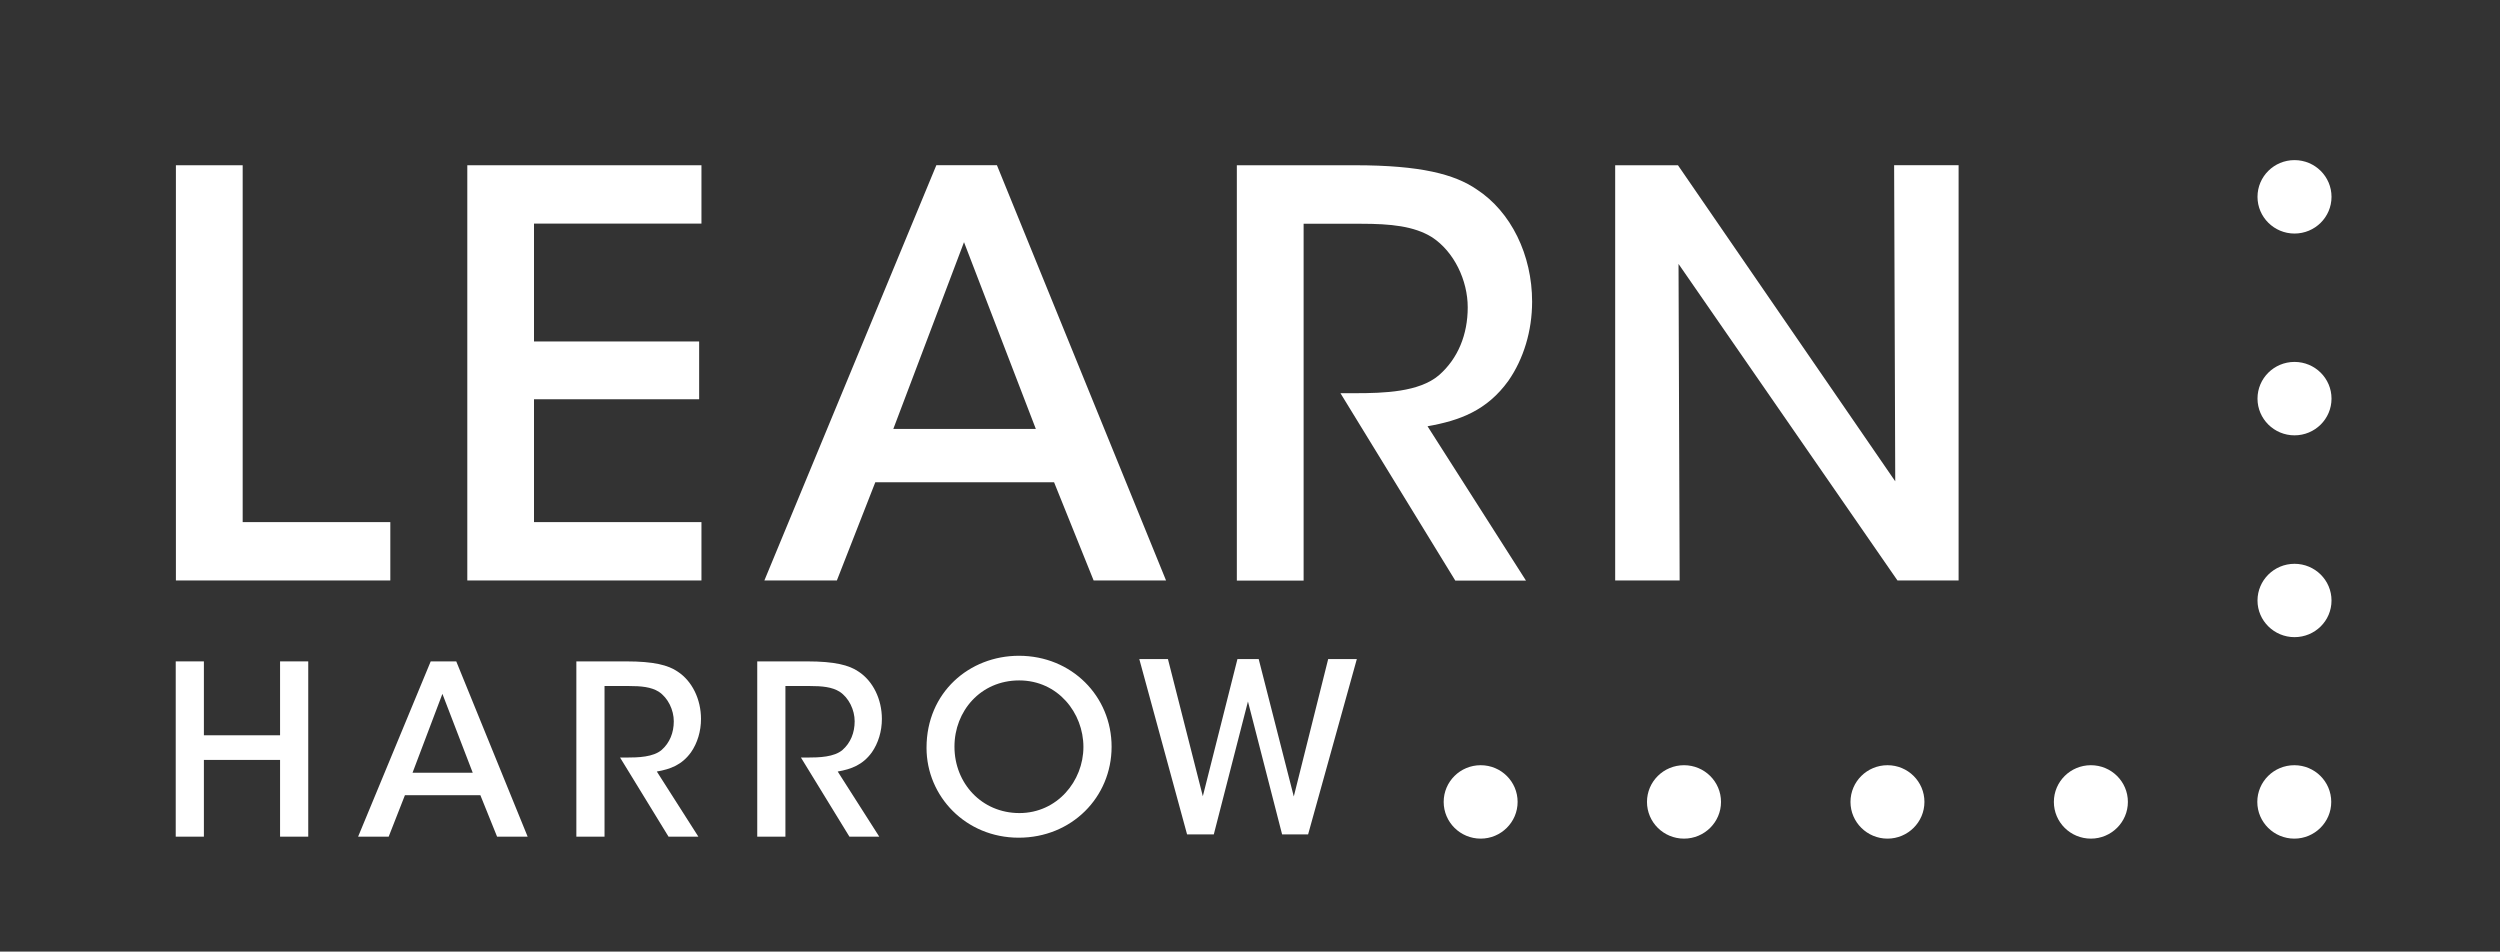 <svg width="155" height="59" viewBox="0 0 155 59" fill="none" xmlns="http://www.w3.org/2000/svg">
<rect x="0" y="0" width="155" height="59" fill="#333333" stroke="none"/>
<g clip-path="url(#clip0_8457_3058)">
<path d="M94.092 49.719C94.092 50.972 93.066 51.995 91.802 51.995C90.539 51.995 89.508 50.977 89.508 49.719C89.508 48.461 90.534 47.443 91.802 47.443C93.071 47.443 94.092 48.461 94.092 49.719Z" fill="white"/>
<path d="M106.703 49.719C106.703 50.972 105.676 51.995 104.408 51.995C103.14 51.995 102.113 50.977 102.113 49.719C102.113 48.461 103.14 47.443 104.408 47.443C105.676 47.443 106.703 48.461 106.703 49.719Z" fill="white"/>
<path d="M119.315 49.719C119.315 50.972 118.288 51.995 117.025 51.995C115.762 51.995 114.73 50.977 114.73 49.719C114.73 48.461 115.757 47.443 117.025 47.443C118.293 47.443 119.315 48.461 119.315 49.719Z" fill="white"/>
<path d="M131.929 49.719C131.929 50.972 130.903 51.995 129.634 51.995C128.366 51.995 127.34 50.977 127.34 49.719C127.34 48.461 128.366 47.443 129.634 47.443C130.903 47.443 131.929 48.461 131.929 49.719Z" fill="white"/>
<path d="M144.537 49.719C144.537 50.972 143.511 51.995 142.248 51.995C140.984 51.995 139.953 50.977 139.953 49.719C139.953 48.461 140.98 47.443 142.248 47.443C143.516 47.443 144.537 48.461 144.537 49.719Z" fill="white"/>
<path d="M142.259 14.48C140.996 14.48 139.965 13.461 139.965 12.204C139.965 10.945 140.991 9.927 142.259 9.927C143.528 9.927 144.554 10.945 144.554 12.204C144.554 13.461 143.528 14.48 142.259 14.48Z" fill="white"/>
<path d="M142.259 26.991C140.996 26.991 139.965 25.973 139.965 24.715C139.965 23.457 140.991 22.439 142.259 22.439C143.528 22.439 144.554 23.457 144.554 24.715C144.554 25.973 143.528 26.991 142.259 26.991Z" fill="white"/>
<path d="M142.259 39.503C140.996 39.503 139.965 38.485 139.965 37.232C139.965 35.979 140.991 34.956 142.259 34.956C143.528 34.956 144.554 35.974 144.554 37.232C144.554 38.49 143.528 39.503 142.259 39.503Z" fill="white"/>
<path d="M10.906 10.246H15.046V32.371H24.2V35.989H10.906V10.246Z" fill="white"/>
<path d="M28.973 10.246H43.49V13.863H33.108V21.171H43.347V24.754H33.108V32.371H43.49V35.989H28.973V10.246Z" fill="white"/>
<path d="M51.881 35.989H47.391L58.054 10.241H61.809L72.295 35.989H67.805L65.352 29.899H54.269L51.886 35.989H51.881ZM59.771 15.008L55.385 26.595H64.222L59.766 15.008H59.771Z" fill="white"/>
<path d="M76.689 10.246H84.016C88.082 10.246 90.189 10.804 91.556 11.743C93.693 13.134 94.991 15.816 94.991 18.704C94.991 20.515 94.463 22.253 93.52 23.609C92.188 25.454 90.505 26.076 88.507 26.428L94.611 35.998H90.229L83.108 24.378H84.021C85.808 24.378 87.984 24.309 89.212 23.266C90.406 22.224 90.999 20.726 90.999 19.057C90.999 17.387 90.16 15.611 88.788 14.71C87.668 14.015 86.227 13.873 84.367 13.873H80.824V35.998H76.684V10.246H76.689Z" fill="white"/>
<path d="M117.505 29.831L117.436 10.241H121.433V35.989H117.643L104.069 16.364L104.138 35.989H100.141V10.246H104.034L117.5 29.835L117.505 29.831Z" fill="white"/>
<path d="M10.895 51.873V41.006H12.641V45.588H17.364V41.006H19.111V51.873H17.364V47.115H12.641V51.873H10.895Z" fill="white"/>
<path d="M24.098 51.873H22.203L26.704 41.006H28.288L32.714 51.873H30.819L29.783 49.303H25.105L24.098 51.873ZM27.429 43.018L25.578 47.908H29.309L27.429 43.018Z" fill="white"/>
<path d="M35.734 41.006H38.828C40.546 41.006 41.434 41.241 42.011 41.637C42.914 42.225 43.462 43.356 43.462 44.575C43.462 45.338 43.24 46.072 42.84 46.645C42.278 47.423 41.567 47.688 40.723 47.835L43.299 51.873H41.449L38.444 46.968H38.828C39.584 46.968 40.501 46.939 41.02 46.498C41.523 46.058 41.775 45.426 41.775 44.721C41.775 44.017 41.419 43.267 40.842 42.886C40.368 42.592 39.761 42.533 38.977 42.533H37.481V51.873H35.734V41.006Z" fill="white"/>
<path d="M46.949 41.006H50.043C51.761 41.006 52.649 41.241 53.226 41.637C54.129 42.225 54.677 43.356 54.677 44.575C54.677 45.338 54.455 46.072 54.055 46.645C53.493 47.423 52.782 47.688 51.938 47.835L54.514 51.873H52.664L49.658 46.968H50.043C50.798 46.968 51.716 46.939 52.234 46.498C52.738 46.058 52.989 45.426 52.989 44.721C52.989 44.017 52.634 43.267 52.057 42.886C51.583 42.592 50.976 42.533 50.191 42.533H48.696V51.873H46.949V41.006Z" fill="white"/>
<path d="M57.445 46.356C57.445 42.934 60.095 40.658 63.175 40.658C66.446 40.658 68.919 43.169 68.919 46.298C68.919 49.426 66.446 51.937 63.16 51.937C59.873 51.937 57.445 49.367 57.445 46.371V46.356ZM59.177 46.298C59.177 48.559 60.865 50.41 63.204 50.41C65.543 50.41 67.172 48.427 67.172 46.312C67.172 44.197 65.588 42.186 63.189 42.186C60.791 42.186 59.177 44.095 59.177 46.283V46.298Z" fill="white"/>
<path d="M70.637 40.864H72.413L74.575 49.367L76.721 40.864H78.039L80.215 49.382L82.347 40.864H84.123L81.103 51.731H79.49L77.373 43.492L75.256 51.731H73.598L70.637 40.864Z" fill="white"/>
</g>
<defs>
<clipPath id="clip0_8457_3058">
<rect width="154.993" height="58.99" fill="white"/>
</clipPath>
</defs>
</svg>
